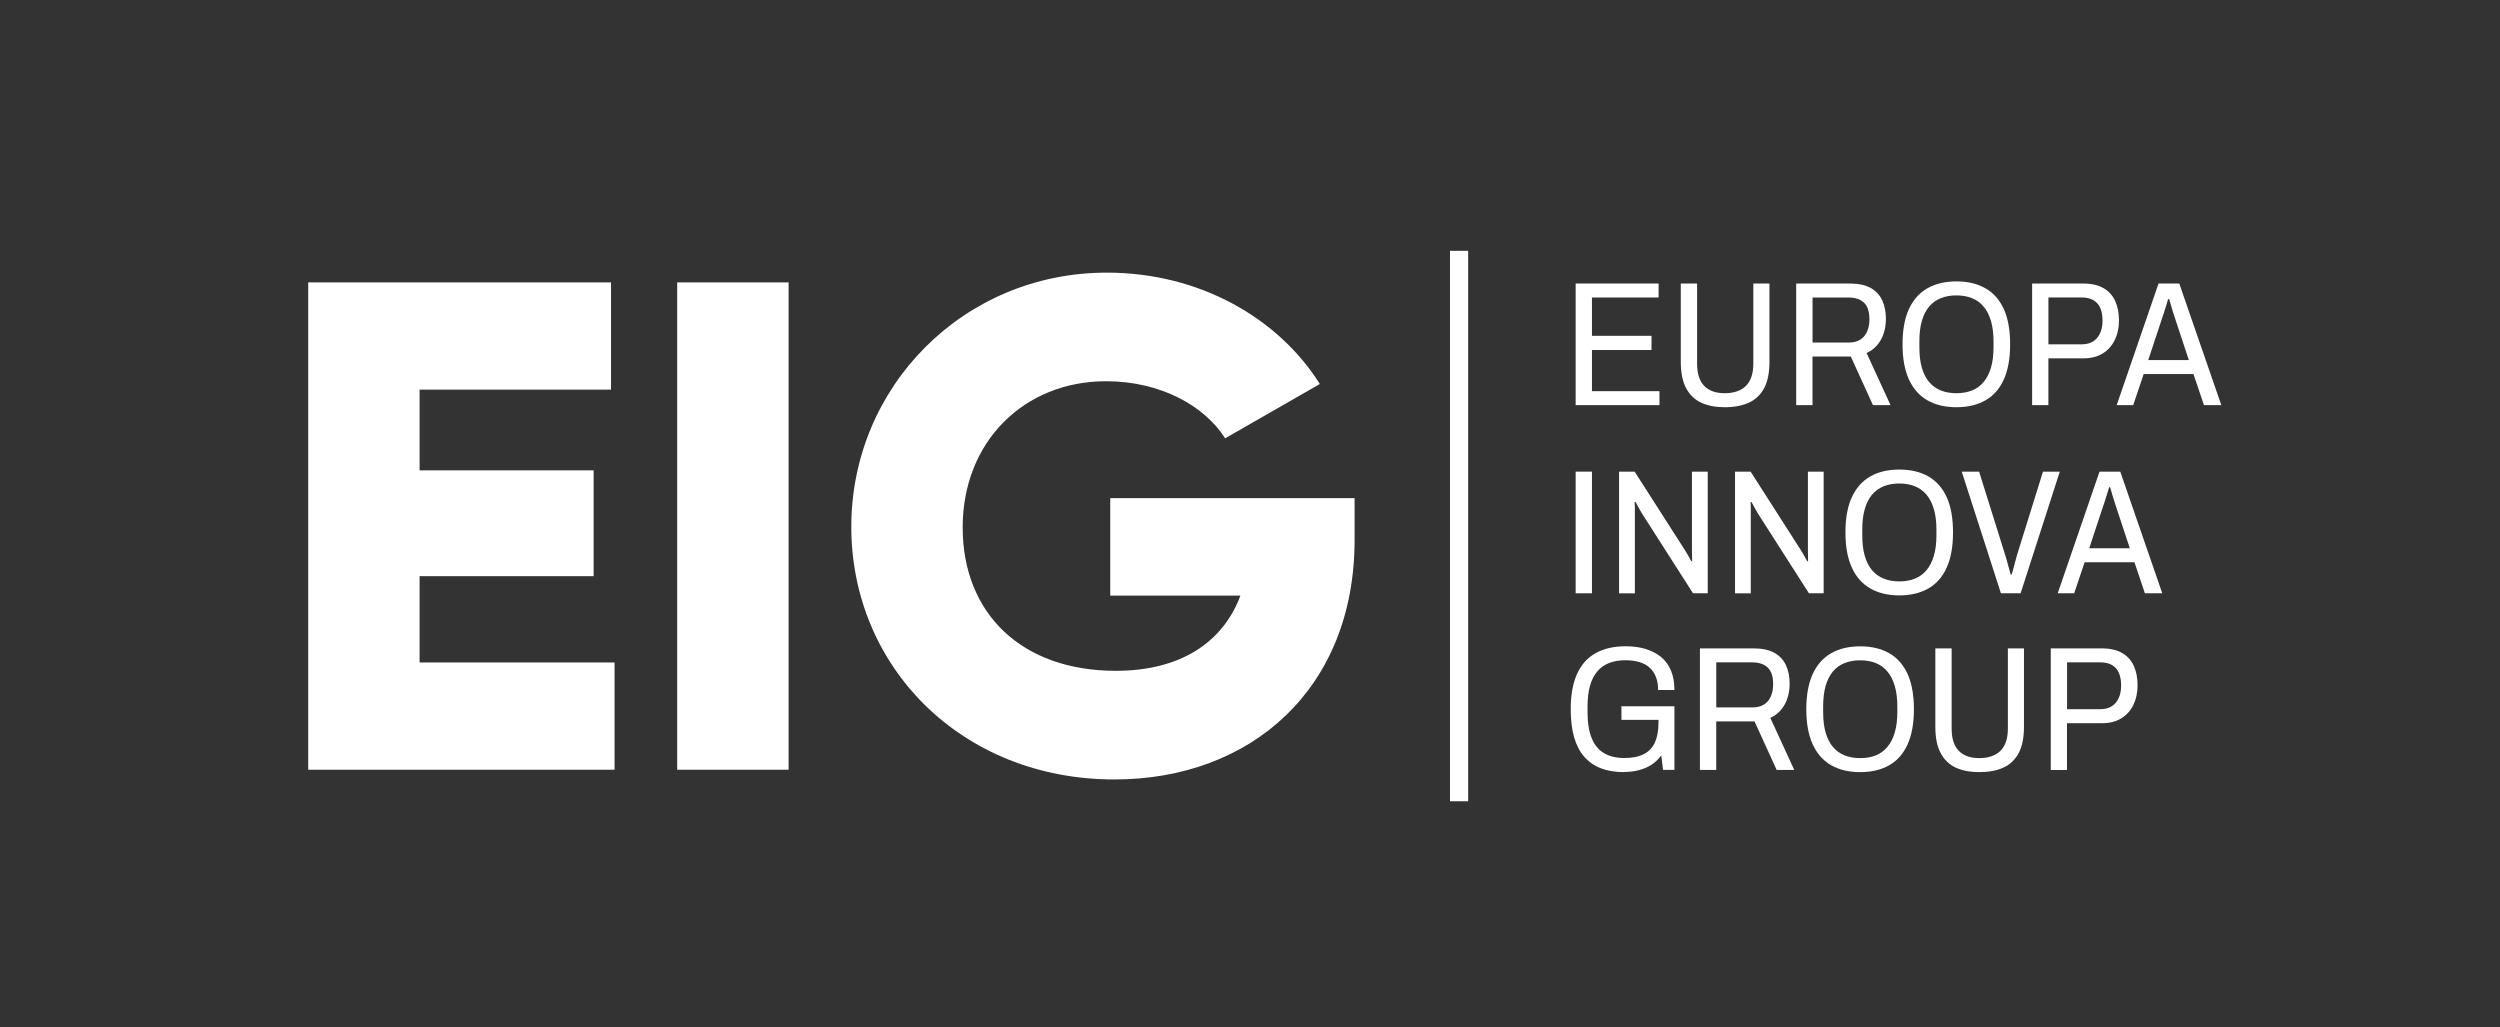 <svg xmlns="http://www.w3.org/2000/svg" width="73" height="30" viewBox="0 0 73 30" fill="none"><rect x="0" y="0" width="73" height="30" fill="#333333" stroke="none"/><path d="M17.945 19.346V22.476H9V8.246H17.842V11.377H12.252V13.734H17.334V16.824H12.252V19.344H17.945V19.346Z" fill="white"></path><path d="M23.027 8.246V22.476H19.774V8.246H23.027Z" fill="white"></path><path d="M39.554 15.767C39.554 20.117 36.526 22.76 32.541 22.76C28.07 22.76 24.858 19.467 24.858 15.381C24.858 11.294 28.131 7.961 32.319 7.961C35.043 7.961 37.339 9.302 38.539 11.213L35.774 12.799C35.184 11.864 33.903 11.132 32.297 11.132C29.899 11.132 28.11 12.9 28.11 15.4C28.11 17.901 29.818 19.588 32.582 19.588C34.472 19.588 35.712 18.755 36.22 17.392H32.419V14.546H39.554V15.766V15.767Z" fill="white"></path><path d="M47.417 22.546C46.906 22.546 46.52 22.396 46.258 22.095C45.996 21.796 45.865 21.334 45.865 20.708C45.865 20.296 45.926 19.955 46.048 19.683C46.17 19.41 46.352 19.207 46.591 19.073C46.831 18.938 47.123 18.871 47.469 18.871C47.686 18.871 47.882 18.898 48.057 18.951C48.232 19.006 48.382 19.084 48.508 19.189C48.634 19.294 48.729 19.427 48.795 19.587C48.861 19.747 48.893 19.934 48.893 20.148H48.417C48.417 20 48.395 19.871 48.35 19.76C48.305 19.649 48.24 19.558 48.158 19.486C48.075 19.413 47.974 19.361 47.854 19.328C47.735 19.295 47.605 19.279 47.464 19.279C47.287 19.279 47.13 19.305 46.993 19.357C46.855 19.409 46.738 19.49 46.645 19.601C46.549 19.711 46.478 19.851 46.429 20.022C46.38 20.193 46.356 20.396 46.356 20.63V20.795C46.356 21.108 46.398 21.366 46.481 21.563C46.563 21.762 46.685 21.906 46.846 21.997C47.006 22.088 47.2 22.134 47.428 22.134C47.657 22.134 47.854 22.097 48.001 22.02C48.148 21.944 48.256 21.829 48.325 21.677C48.393 21.523 48.428 21.332 48.428 21.104V21.021H47.346V20.622H48.893V22.48H48.561L48.509 22.056C48.431 22.167 48.334 22.258 48.222 22.331C48.11 22.403 47.986 22.456 47.85 22.49C47.714 22.525 47.57 22.542 47.417 22.542V22.546Z" fill="white"></path><path d="M49.638 22.483V18.933H51.211C51.459 18.933 51.661 18.977 51.815 19.064C51.969 19.152 52.081 19.273 52.151 19.427C52.221 19.581 52.257 19.756 52.257 19.952C52.257 20.201 52.205 20.412 52.105 20.586C52.002 20.761 51.865 20.886 51.693 20.961L52.392 22.483H51.879L51.232 21.065H50.114V22.483H49.638ZM50.114 20.656H51.175C51.371 20.656 51.521 20.594 51.623 20.473C51.724 20.349 51.776 20.181 51.776 19.969C51.776 19.834 51.755 19.721 51.714 19.63C51.672 19.539 51.606 19.467 51.515 19.417C51.424 19.367 51.305 19.341 51.161 19.341H50.115V20.656H50.114Z" fill="white"></path><path d="M54.318 22.546C53.988 22.546 53.705 22.479 53.47 22.345C53.234 22.21 53.055 22.006 52.931 21.734C52.806 21.461 52.744 21.12 52.744 20.709C52.744 20.299 52.806 19.952 52.931 19.682C53.055 19.412 53.234 19.209 53.47 19.074C53.705 18.94 53.988 18.873 54.318 18.873C54.648 18.873 54.933 18.94 55.166 19.074C55.402 19.209 55.579 19.412 55.703 19.682C55.824 19.952 55.886 20.295 55.886 20.709C55.886 21.124 55.824 21.461 55.703 21.734C55.579 22.007 55.402 22.21 55.166 22.345C54.931 22.479 54.648 22.546 54.318 22.546ZM54.318 22.137C54.487 22.137 54.639 22.111 54.772 22.058C54.905 22.004 55.018 21.922 55.11 21.811C55.204 21.701 55.276 21.561 55.326 21.393C55.376 21.223 55.402 21.023 55.402 20.792V20.627C55.402 20.396 55.376 20.196 55.326 20.026C55.276 19.857 55.204 19.717 55.11 19.606C55.018 19.496 54.905 19.414 54.772 19.361C54.639 19.308 54.487 19.281 54.318 19.281C54.149 19.281 53.997 19.308 53.863 19.361C53.729 19.414 53.615 19.497 53.521 19.606C53.429 19.717 53.358 19.857 53.309 20.026C53.26 20.196 53.236 20.396 53.236 20.627V20.792C53.236 21.023 53.26 21.223 53.309 21.393C53.358 21.562 53.428 21.702 53.521 21.811C53.615 21.922 53.729 22.004 53.863 22.058C53.997 22.111 54.15 22.137 54.318 22.137Z" fill="white"></path><path d="M57.795 22.546C57.529 22.546 57.301 22.503 57.109 22.415C56.918 22.326 56.771 22.185 56.667 21.99C56.563 21.796 56.512 21.54 56.512 21.222V18.934H56.988V21.273C56.988 21.563 57.056 21.78 57.195 21.923C57.332 22.066 57.534 22.137 57.795 22.137C58.057 22.137 58.272 22.066 58.414 21.923C58.557 21.779 58.63 21.563 58.63 21.273V18.934H59.1V21.222C59.1 21.54 59.048 21.796 58.945 21.99C58.841 22.185 58.691 22.326 58.497 22.415C58.301 22.503 58.069 22.546 57.795 22.546Z" fill="white"></path><path d="M59.882 22.483V18.933H61.367C61.615 18.933 61.816 18.979 61.97 19.07C62.124 19.161 62.238 19.287 62.309 19.448C62.38 19.609 62.417 19.794 62.417 20.005C62.417 20.226 62.375 20.419 62.292 20.587C62.21 20.755 62.091 20.886 61.937 20.978C61.783 21.072 61.596 21.118 61.375 21.118H60.356V22.484H59.88L59.882 22.483ZM60.358 20.708H61.331C61.524 20.708 61.673 20.646 61.779 20.522C61.883 20.397 61.937 20.229 61.937 20.015C61.937 19.869 61.914 19.749 61.872 19.649C61.829 19.551 61.763 19.474 61.673 19.421C61.584 19.368 61.466 19.34 61.321 19.34H60.358V20.708Z" fill="white"></path><path d="M46.009 11.829V8.279H48.431V8.687H46.485V9.806H48.224V10.22H46.485V11.422H48.456V11.83H46.009V11.829Z" fill="white"></path><path d="M50.363 11.891C50.097 11.891 49.869 11.847 49.677 11.759C49.485 11.671 49.338 11.529 49.235 11.335C49.131 11.14 49.079 10.884 49.079 10.566V8.279H49.555V10.618C49.555 10.908 49.624 11.125 49.763 11.268C49.9 11.41 50.101 11.482 50.363 11.482C50.625 11.482 50.839 11.41 50.982 11.268C51.125 11.123 51.197 10.908 51.197 10.618V8.279H51.668V10.566C51.668 10.884 51.616 11.14 51.513 11.335C51.409 11.529 51.259 11.671 51.065 11.759C50.868 11.847 50.636 11.891 50.363 11.891Z" fill="white"></path><path d="M52.449 11.829V8.279H54.023C54.27 8.279 54.472 8.323 54.626 8.41C54.78 8.498 54.892 8.619 54.962 8.773C55.032 8.927 55.068 9.102 55.068 9.298C55.068 9.547 55.017 9.758 54.916 9.932C54.814 10.107 54.676 10.232 54.504 10.307L55.203 11.829H54.69L54.044 10.411H52.925V11.829H52.449ZM52.925 10.002H53.986C54.182 10.002 54.332 9.94 54.434 9.819C54.535 9.695 54.587 9.527 54.587 9.315C54.587 9.18 54.566 9.067 54.525 8.976C54.485 8.885 54.417 8.813 54.326 8.763C54.235 8.713 54.116 8.687 53.972 8.687H52.926V10.002H52.925Z" fill="white"></path><path d="M57.128 11.891C56.797 11.891 56.515 11.823 56.279 11.689C56.044 11.555 55.865 11.35 55.74 11.079C55.616 10.806 55.554 10.464 55.554 10.054C55.554 9.644 55.616 9.296 55.74 9.026C55.865 8.756 56.044 8.553 56.279 8.419C56.515 8.284 56.797 8.217 57.128 8.217C57.458 8.217 57.742 8.284 57.976 8.419C58.211 8.553 58.389 8.756 58.512 9.026C58.634 9.296 58.696 9.639 58.696 10.054C58.696 10.468 58.634 10.806 58.512 11.079C58.389 11.352 58.211 11.555 57.976 11.689C57.741 11.823 57.458 11.891 57.128 11.891ZM57.128 11.482C57.297 11.482 57.448 11.455 57.581 11.402C57.714 11.349 57.828 11.266 57.92 11.156C58.014 11.045 58.085 10.905 58.136 10.737C58.186 10.569 58.211 10.367 58.211 10.136V9.971C58.211 9.74 58.186 9.54 58.136 9.371C58.085 9.201 58.014 9.061 57.92 8.951C57.828 8.84 57.714 8.759 57.581 8.706C57.448 8.652 57.297 8.626 57.128 8.626C56.958 8.626 56.807 8.652 56.673 8.706C56.538 8.759 56.425 8.841 56.331 8.951C56.239 9.061 56.167 9.201 56.118 9.371C56.069 9.54 56.046 9.74 56.046 9.971V10.136C56.046 10.367 56.069 10.568 56.118 10.737C56.167 10.906 56.237 11.046 56.331 11.156C56.425 11.266 56.538 11.349 56.673 11.402C56.807 11.455 56.96 11.482 57.128 11.482Z" fill="white"></path><path d="M59.338 11.829V8.279H60.824C61.072 8.279 61.273 8.325 61.427 8.416C61.581 8.507 61.694 8.633 61.766 8.794C61.837 8.955 61.874 9.14 61.874 9.351C61.874 9.572 61.832 9.765 61.749 9.933C61.666 10.101 61.547 10.232 61.394 10.324C61.239 10.418 61.053 10.464 60.832 10.464H59.813V11.83H59.337L59.338 11.829ZM59.814 10.054H60.787C60.98 10.054 61.13 9.992 61.235 9.868C61.34 9.743 61.394 9.575 61.394 9.361C61.394 9.215 61.371 9.095 61.329 8.995C61.286 8.897 61.22 8.82 61.13 8.767C61.041 8.714 60.923 8.686 60.778 8.686H59.814V10.054Z" fill="white"></path><path d="M61.808 11.829L63.029 8.279H63.635L64.862 11.829H64.355L64.049 10.923H62.595L62.29 11.829H61.808ZM62.729 10.514H63.914L63.541 9.386C63.532 9.351 63.517 9.309 63.499 9.259C63.481 9.208 63.463 9.152 63.445 9.091C63.425 9.029 63.407 8.966 63.389 8.904C63.369 8.843 63.352 8.785 63.34 8.734H63.309C63.292 8.795 63.27 8.868 63.245 8.948C63.218 9.029 63.194 9.107 63.169 9.186C63.145 9.263 63.123 9.33 63.102 9.385L62.729 10.513V10.514Z" fill="white"></path><path d="M46.009 17.324V13.772H46.485V17.324H46.009Z" fill="white"></path><path d="M47.277 17.324V13.772H47.732L49.208 16.077C49.222 16.098 49.24 16.128 49.263 16.168C49.285 16.207 49.307 16.247 49.33 16.287C49.352 16.326 49.37 16.359 49.384 16.387H49.411C49.411 16.331 49.411 16.277 49.408 16.221C49.407 16.166 49.405 16.116 49.405 16.071V13.772H49.866V17.324H49.436L47.94 14.985C47.919 14.947 47.889 14.895 47.851 14.829C47.813 14.763 47.783 14.707 47.759 14.658H47.732C47.735 14.71 47.738 14.766 47.738 14.825V17.325H47.277V17.324Z" fill="white"></path><path d="M50.663 17.324V13.772H51.118L52.593 16.077C52.607 16.098 52.625 16.128 52.648 16.168C52.67 16.207 52.693 16.247 52.715 16.287C52.737 16.326 52.756 16.359 52.77 16.387H52.796C52.796 16.331 52.796 16.277 52.793 16.221C52.792 16.166 52.791 16.116 52.791 16.071V13.772H53.251V17.324H52.821L51.325 14.985C51.304 14.947 51.274 14.895 51.237 14.829C51.199 14.763 51.168 14.707 51.144 14.658H51.118C51.12 14.71 51.123 14.766 51.123 14.825V17.325H50.663V17.324Z" fill="white"></path><path d="M55.46 17.386C55.13 17.386 54.847 17.317 54.612 17.183C54.377 17.048 54.197 16.844 54.073 16.572C53.948 16.299 53.887 15.958 53.887 15.547C53.887 15.137 53.948 14.79 54.073 14.52C54.197 14.25 54.377 14.047 54.612 13.912C54.847 13.778 55.13 13.711 55.46 13.711C55.791 13.711 56.075 13.778 56.309 13.912C56.544 14.047 56.722 14.25 56.845 14.52C56.967 14.79 57.028 15.133 57.028 15.547C57.028 15.962 56.967 16.299 56.845 16.572C56.722 16.844 56.544 17.048 56.309 17.183C56.074 17.317 55.791 17.386 55.46 17.386ZM55.46 16.977C55.63 16.977 55.781 16.95 55.914 16.896C56.047 16.843 56.16 16.761 56.253 16.651C56.346 16.54 56.418 16.4 56.468 16.231C56.519 16.061 56.544 15.863 56.544 15.63V15.465C56.544 15.232 56.519 15.034 56.468 14.864C56.418 14.695 56.346 14.555 56.253 14.444C56.16 14.334 56.047 14.251 55.914 14.199C55.781 14.146 55.63 14.118 55.46 14.118C55.291 14.118 55.14 14.145 55.005 14.199C54.871 14.252 54.758 14.334 54.664 14.444C54.571 14.555 54.5 14.695 54.451 14.864C54.402 15.034 54.378 15.232 54.378 15.465V15.63C54.378 15.863 54.402 16.061 54.451 16.231C54.5 16.4 54.57 16.54 54.664 16.651C54.758 16.761 54.871 16.844 55.005 16.896C55.14 16.95 55.292 16.977 55.46 16.977Z" fill="white"></path><path d="M58.427 17.324L57.283 13.772H57.79L58.55 16.2C58.567 16.252 58.585 16.313 58.605 16.385C58.624 16.455 58.643 16.525 58.662 16.593C58.682 16.662 58.699 16.723 58.711 16.775H58.742C58.756 16.733 58.771 16.68 58.787 16.617C58.802 16.553 58.82 16.485 58.841 16.415C58.862 16.344 58.881 16.273 58.899 16.2L59.655 13.772H60.146L59.002 17.324H58.428H58.427Z" fill="white"></path><path d="M60.085 17.324L61.306 13.772H61.912L63.138 17.324H62.631L62.326 16.418H60.871L60.566 17.324H60.085ZM61.006 16.009H62.19L61.818 14.881C61.808 14.846 61.794 14.805 61.776 14.754C61.759 14.705 61.739 14.647 61.721 14.586C61.702 14.524 61.684 14.461 61.665 14.399C61.646 14.338 61.629 14.279 61.616 14.229H61.586C61.569 14.29 61.546 14.363 61.521 14.444C61.495 14.525 61.471 14.604 61.446 14.682C61.42 14.761 61.399 14.826 61.378 14.881L61.006 16.009Z" fill="white"></path><path d="M42.87 7.324H42.34V23.397H42.87V7.324Z" fill="white"></path></svg>